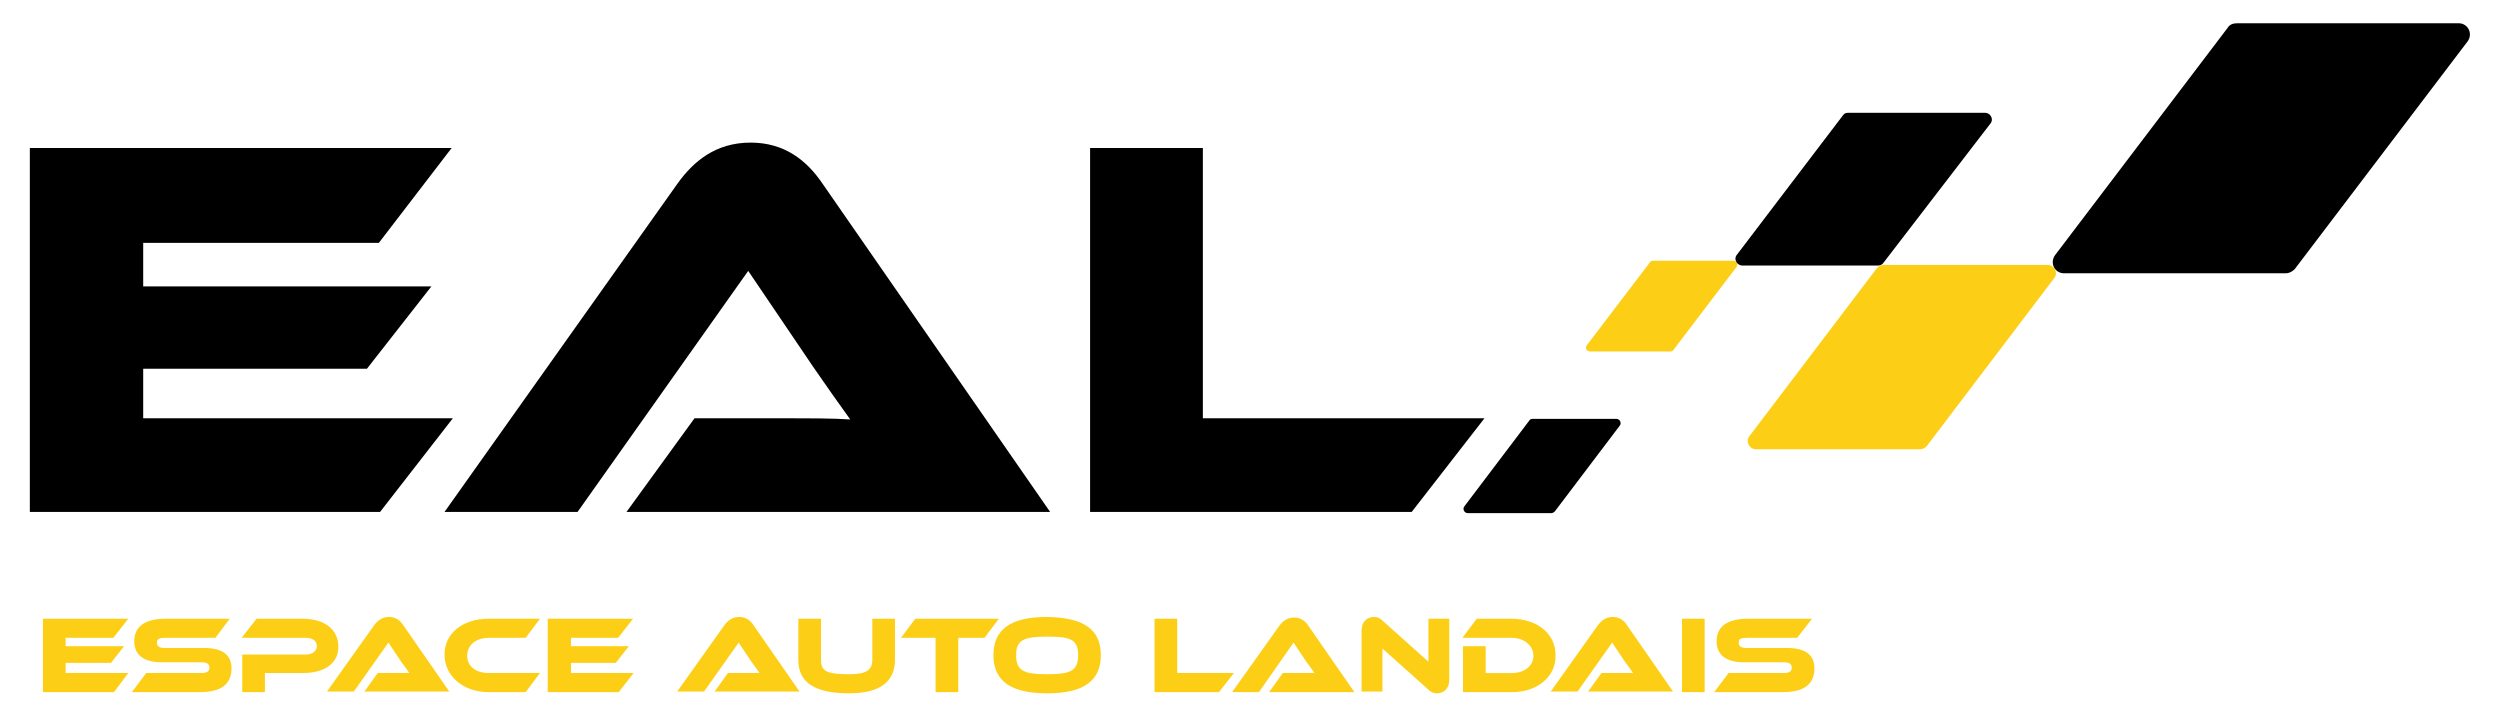 <?xml version="1.0" encoding="UTF-8"?>
<!-- Generator: $$$/GeneralStr/196=Adobe Illustrator 27.6.0, SVG Export Plug-In . SVG Version: 6.00 Build 0)  -->
<svg xmlns="http://www.w3.org/2000/svg" xmlns:xlink="http://www.w3.org/1999/xlink" version="1.2" id="Calque_1" x="0px" y="0px" viewBox="0 0 419 120.1" overflow="visible" xml:space="preserve">
<g>
	<path fill="#FCCF16" d="M321.8,75.3h-27.5c-1.1,0-1.8-1.3-1.1-2.2l21.4-28.2c0.3-0.3,0.7-0.5,1.1-0.5h27.5c1.1,0,1.8,1.3,1.1,2.2   l-21.4,28.2C322.6,75.1,322.2,75.3,321.8,75.3"></path>
	<polygon fill="#FCCF16" points="7.2,103.7 7.2,116 19.1,116 21.5,112.8 11,112.8 11,111.1 18.6,111.1 20.8,108.3 11,108.3    11,106.9 19,106.9 21.5,103.7  "></polygon>
	<path fill="#FCCF16" d="M34.2,108.6c3,0,4.6,1.1,4.6,3.4c0,2.5-1.5,4-5.3,4H22.1l2.4-3.2h9.3c0.9,0,1.3-0.3,1.3-0.9   c0-0.6-0.4-0.9-1.3-0.9h-6.7c-3.2,0-4.6-1.4-4.6-3.5c0-2.3,1.5-3.8,5.3-3.8h10.7l-2.4,3.2h-8.5c-0.9,0-1.3,0.2-1.3,0.8   c0,0.6,0.4,0.9,1.3,0.9H34.2z"></path>
	<path fill="#FCCF16" d="M50.8,112.8h-6.4v3.2h-3.8v-6.3h10.6c1.2,0,1.9-0.6,1.9-1.4c0-0.9-0.7-1.4-1.9-1.4H40.5l2.5-3.2h7.7   c3.8,0,6,1.9,6,4.6C56.8,111,54.6,112.8,50.8,112.8"></path>
	<path fill="#FCCF16" d="M61,116l2.3-3.2h3.1c0.7,0,1.6,0,2.2,0c-0.3-0.4-0.8-1.2-1.3-1.8l-2.2-3.3l-5.8,8.2h-4.5l7.9-11.1   c0.5-0.7,1.3-1.4,2.5-1.4c1.1,0,1.9,0.6,2.4,1.4l7.7,11.1H61z"></path>
	<path fill="#FCCF16" d="M90.5,112.8l-2.4,3.2h-6.2c-4.3,0-7.4-2.7-7.4-6.3c0-3.6,3.1-6,7.4-6h8.6l-2.4,3.2h-6.2   c-2.1,0-3.6,1.2-3.6,3c0,1.8,1.5,2.9,3.6,2.9H90.5z"></path>
	<polygon fill="#FCCF16" points="91.8,103.7 91.8,116 103.7,116 106.2,112.8 95.7,112.8 95.7,111.1 103.2,111.1 105.4,108.3    95.7,108.3 95.7,106.9 103.6,106.9 106.1,103.7  "></polygon>
	<path fill="#FCCF16" d="M119.7,116l2.3-3.2h3.1c0.7,0,1.6,0,2.2,0c-0.3-0.4-0.8-1.2-1.3-1.8l-2.2-3.3l-5.8,8.2h-4.5l7.9-11.1   c0.5-0.7,1.3-1.4,2.5-1.4c1.1,0,1.9,0.6,2.4,1.4l7.7,11.1H119.7z"></path>
	<path fill="#FCCF16" d="M150,110.6c0,3.7-2.6,5.6-7.7,5.6c-5.9,0-8.5-1.9-8.5-5.6v-6.9h3.8v6.9c0,1.8,0.8,2.4,4.7,2.4   c2.9,0,3.9-0.7,3.9-2.4v-6.9h3.8V110.6z"></path>
	<polygon fill="#FCCF16" points="153.4,103.7 151,106.9 156.8,106.9 156.8,116 160.6,116 160.6,106.9 165,106.9 167.4,103.7  "></polygon>
	<path fill="#FCCF16" d="M180.7,109.8c0-2.7-1.4-3.1-5.2-3.1c-3.8,0-5.2,0.5-5.2,3.1c0,2.7,1.4,3.2,5.2,3.2   C179.3,113,180.7,112.5,180.7,109.8 M184.5,109.8c0,4.4-3,6.4-9,6.4c-6,0-9-2-9-6.4c0-4.4,3-6.4,9-6.4   C181.5,103.5,184.5,105.4,184.5,109.8"></path>
	<polygon fill="#FCCF16" points="193.5,103.7 193.5,116 204.3,116 206.8,112.8 197.3,112.8 197.3,103.7  "></polygon>
	<path fill="#FCCF16" d="M212.7,116l2.3-3.2h3.1c0.7,0,1.6,0,2.2,0c-0.3-0.4-0.8-1.2-1.3-1.8l-2.2-3.3L211,116h-4.5l7.9-11.1   c0.5-0.7,1.3-1.4,2.5-1.4c1.1,0,1.9,0.6,2.4,1.4L227,116H212.7z"></path>
	<path fill="#FCCF16" d="M239.3,115.5l-7.6-6.8v7.2h-3.5v-10.2c0-1.6,1-2.3,2.1-2.3c0.5,0,0.9,0.1,1.5,0.7l7.6,6.8v-7.2h3.5v10.2   c0,1.6-1,2.3-2.1,2.3C240.4,116.2,239.9,116.1,239.3,115.5"></path>
	<path fill="#FCCF16" d="M253.5,116h-8.3v-7.7h3.8v4.5h4.4c2.1,0,3.6-1.2,3.6-2.9c0-1.7-1.6-3-3.6-3h-8.3l2.4-3.2h5.8   c4.3,0,7.4,2.5,7.4,6C260.9,113.3,257.7,116,253.5,116"></path>
	<path fill="#FCCF16" d="M266.1,116l2.3-3.2h3.1c0.7,0,1.6,0,2.2,0c-0.3-0.4-0.8-1.2-1.3-1.8l-2.2-3.3l-5.8,8.2h-4.5l7.9-11.1   c0.5-0.7,1.3-1.4,2.5-1.4c1.1,0,1.9,0.6,2.4,1.4l7.7,11.1H266.1z"></path>
	<rect x="281.9" y="103.7" fill="#FCCF16" width="3.8" height="12.3"></rect>
	<path fill="#FCCF16" d="M299.5,108.6c3,0,4.6,1.1,4.6,3.4c0,2.5-1.5,4-5.3,4h-11.5l2.4-3.2h9.3c0.9,0,1.3-0.3,1.3-0.9   c0-0.6-0.4-0.9-1.3-0.9h-6.7c-3.2,0-4.6-1.4-4.6-3.5c0-2.3,1.5-3.8,5.3-3.8h10.7l-2.5,3.2h-8.5c-0.9,0-1.3,0.2-1.3,0.8   c0,0.6,0.4,0.9,1.3,0.9H299.5z"></path>
	<polygon points="75.9,70.1 63.7,85.8 5,85.8 5,24.8 75.7,24.8 63.5,40.7 24,40.7 24,48 72.3,48 61.5,61.8 24,61.8 24,70.1  "></polygon>
	<path d="M105,85.8l11.4-15.7h15.3c3.6,0,7.9,0,10.8,0.2c-1.6-2.2-4.2-5.9-6.2-8.8l-10.9-16.1L96.8,85.8H74.5l39.1-55.1   c2.6-3.6,6.3-6.8,12.2-6.8c5.7,0,9.4,3,12,6.8L176,85.8H105z"></path>
	<polygon points="248.8,70.1 236.6,85.8 182.7,85.8 182.7,24.8 201.6,24.8 201.6,70.1  "></polygon>
	<path d="M260,86h-14c-0.6,0-0.9-0.7-0.6-1.1l10.9-14.4c0.1-0.2,0.3-0.3,0.6-0.3h14c0.6,0,0.9,0.7,0.6,1.1l-10.9,14.4   C260.4,85.9,260.2,86,260,86"></path>
	<path fill="#FCCF16" d="M280,58.9h-13.5c-0.6,0-0.9-0.6-0.5-1.1L276.5,44c0.1-0.2,0.3-0.3,0.5-0.3h13.5c0.6,0,0.9,0.6,0.5,1.1   l-10.5,13.8C280.4,58.8,280.2,58.9,280,58.9"></path>
	<path d="M314.8,44.5H292c-0.9,0-1.5-1.1-0.9-1.8l17.8-23.4c0.2-0.3,0.5-0.4,0.9-0.4h22.9c0.9,0,1.5,1.1,0.9,1.8L315.7,44   C315.5,44.3,315.2,44.5,314.8,44.5"></path>
	<path d="M383.1,45.8h-37.2c-1.5,0-2.4-1.7-1.5-3l29-38.2c0.3-0.5,0.9-0.7,1.5-0.7h37.2c1.5,0,2.4,1.7,1.5,3l-29,38.2   C384.2,45.5,383.7,45.8,383.1,45.8"></path>
</g>
</svg>
